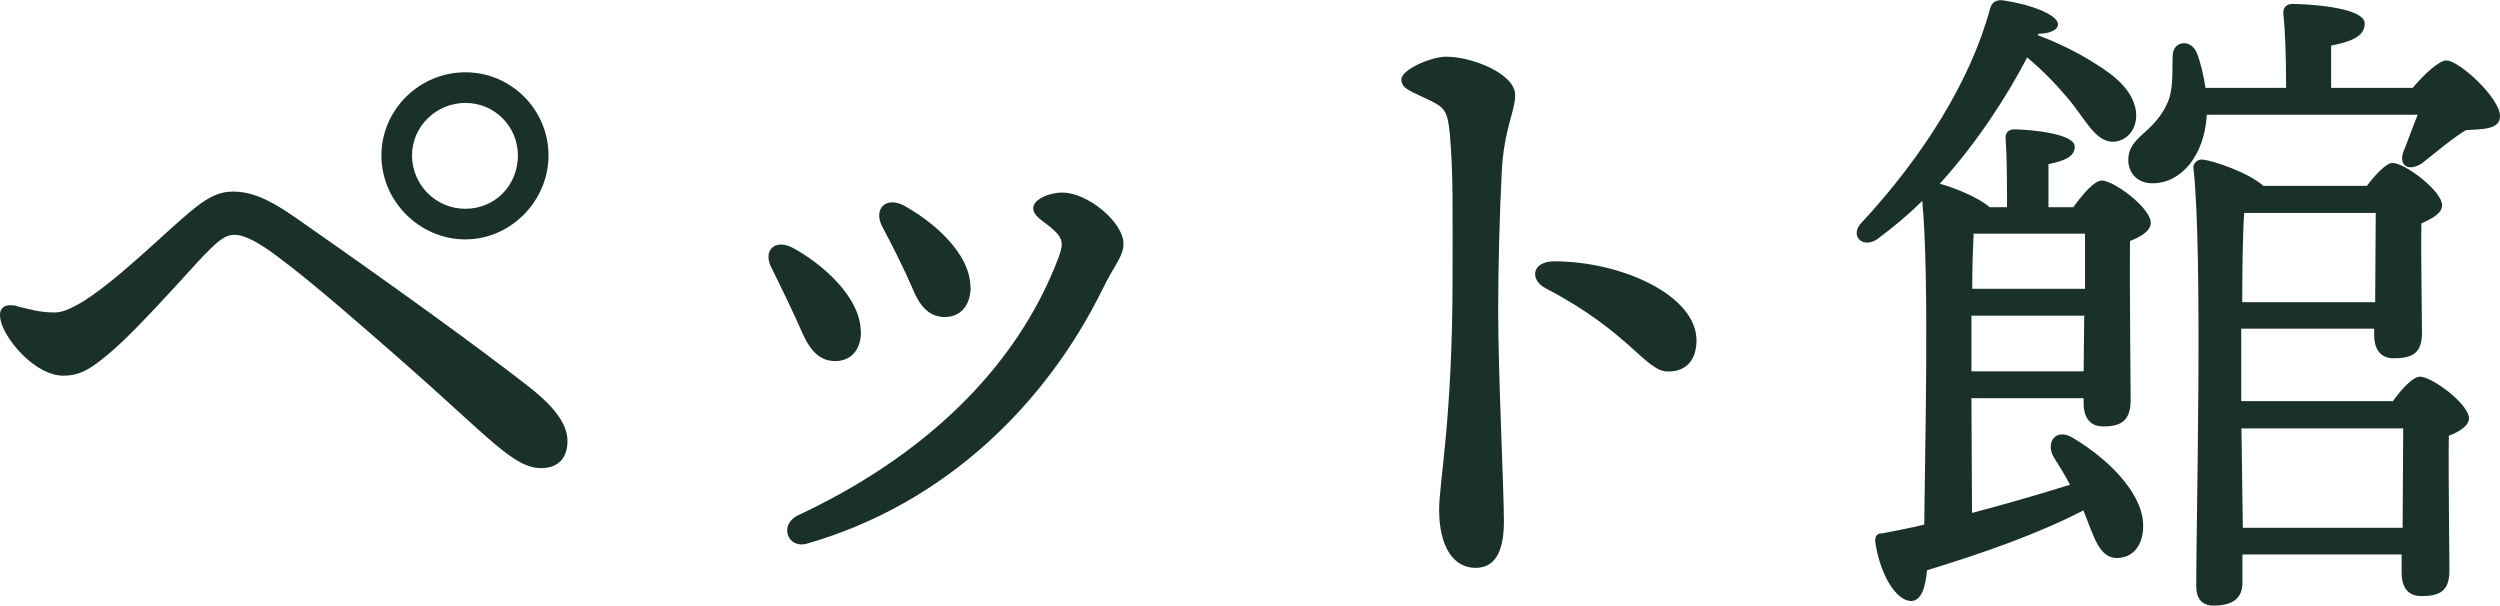 <?xml version="1.0" encoding="UTF-8"?><svg id="_レイヤー_2" xmlns="http://www.w3.org/2000/svg" viewBox="0 0 126.57 30.66"><defs><style>.cls-1{fill:#1a312b;}.cls-2{fill:none;isolation:isolate;}</style></defs><g id="_レイヤー_2-2"><g id="_ペット館"><g class="cls-2"><path class="cls-1" d="m.84,15.5c.76.18,1.19.32,1.94.32,1.26,0,3.85-2.41,5.83-4.21,1.37-1.22,2.12-1.91,3.17-1.91.9,0,1.76.32,3.2,1.33,4.9,3.42,9.14,6.48,11.77,8.53,1.48,1.15,1.98,2.02,1.98,2.77,0,.86-.47,1.37-1.33,1.37-1.4,0-2.59-1.51-7.02-5.4-1.98-1.73-4.46-3.92-6.3-5.29-.9-.68-1.66-1.12-2.2-1.12-.5,0-.86.29-1.87,1.37-1.04,1.15-3.2,3.53-4.28,4.46-1.04.9-1.62,1.3-2.52,1.3-1.37,0-2.81-1.66-3.13-2.63-.25-.79.11-1.04.76-.9Zm18.47-7.63c0-2.3,1.91-4.21,4.25-4.21s4.21,1.91,4.21,4.21-1.91,4.25-4.21,4.25-4.25-1.91-4.25-4.25Zm6.91,0c0-1.48-1.19-2.66-2.66-2.66s-2.7,1.19-2.7,2.66,1.19,2.7,2.7,2.7,2.66-1.19,2.66-2.7Z"/><path class="cls-1" d="m43.59,16.8c0,.9-.5,1.48-1.3,1.48-.72,0-1.22-.43-1.66-1.4-.4-.94-1.12-2.41-1.55-3.28-.5-.9.14-1.55,1.08-1.04,1.4.76,3.42,2.45,3.42,4.25Zm10.19-7.05c1.3,0,3.1,1.51,3.1,2.59,0,.65-.47,1.08-1.08,2.34-2.77,5.62-7.81,10.8-14.97,12.85-.97.25-1.4-.97-.43-1.44,6.01-2.81,10.98-7.16,13.21-13.1.25-.68.18-.94-.29-1.37-.43-.4-1.01-.65-1.01-1.08s.76-.79,1.48-.79Zm-4.64,4.79c0,.9-.5,1.51-1.3,1.51-.72,0-1.22-.43-1.62-1.4-.4-.94-1.08-2.3-1.55-3.17-.47-.9.18-1.55,1.08-1.08,1.4.76,3.38,2.38,3.38,4.14Z"/><path class="cls-1" d="m76.71,4.81c0,.83-.58,1.76-.68,3.92-.11,2.16-.18,4.79-.18,7.02,0,3.2.29,9,.29,10.66s-.54,2.34-1.44,2.34c-1.12,0-1.84-1.08-1.84-2.95,0-1.37.68-4.61.68-11.7,0-3.42.04-5.33-.14-7.34-.11-1.19-.32-1.33-.97-1.66-1.04-.5-1.48-.61-1.48-1.08,0-.5,1.51-1.15,2.27-1.15,1.3,0,3.49.86,3.49,1.94Zm1.98,8.42c3.42,0,7.2,1.73,7.2,4,0,.86-.4,1.58-1.44,1.58-1.15,0-1.91-1.98-6.19-4.21-.83-.43-.72-1.37.43-1.37Z"/><path class="cls-1" d="m104.98,10.47c.48-.65,1.05-1.33,1.43-1.33.61,0,2.48,1.39,2.48,2.14,0,.41-.51.71-1.05.92-.03,2.07.03,7,.03,8.06s-.51,1.33-1.39,1.33c-.78,0-.99-.61-.99-1.16v-.27h-5.68l.03,5.81c1.8-.48,3.43-.95,4.96-1.43-.27-.51-.54-.95-.82-1.39-.44-.75.1-1.5.95-.99,2.11,1.26,3.67,3.06,3.57,4.59-.03.88-.54,1.53-1.39,1.5-.85-.07-1.09-1.05-1.63-2.41-2.31,1.19-5,2.14-7.92,3.03-.07.82-.27,1.56-.82,1.56-.71-.03-1.53-1.22-1.8-2.99-.03-.31.1-.44.37-.44.71-.14,1.43-.27,2.11-.44.03-3.54.27-12.51-.1-16.39-.68.68-1.46,1.33-2.28,1.94-.75.51-1.43-.2-.78-.85,3.09-3.33,5.51-7.17,6.49-10.81.1-.34.27-.44.58-.44,1.33.17,2.86.71,2.86,1.22,0,.31-.48.48-.99.48l-.03.07c1.16.44,2.14.95,2.89,1.43,1.12.68,1.77,1.33,2.01,2.11.27.85-.14,1.7-.92,1.84-1.02.17-1.53-1.09-2.48-2.21-.58-.68-1.22-1.36-2.04-2.04-.99,1.9-2.48,4.25-4.42,6.39.71.2,1.94.68,2.52,1.19h.88c0-1.16,0-2.52-.07-3.43-.03-.34.14-.51.44-.51.58,0,3.06.17,3.06.88,0,.48-.48.71-1.33.88v2.18h1.26Zm.51,8.33l.03-2.82h-5.71v2.82h5.68Zm.07-4.18v-2.79h-5.64c-.03.61-.07,1.67-.07,2.79h5.71Zm16.59-10.17c.54-.65,1.33-1.39,1.7-1.39.65,0,2.72,1.9,2.72,2.82,0,.71-.95.65-1.73.71-.78.48-1.63,1.22-2.21,1.67-.71.48-1.29.1-.88-.75.17-.44.41-1.09.65-1.7h-10.68v.1c-.14,1.94-1.26,3.37-2.75,3.37-.75,0-1.22-.51-1.22-1.19,0-1.16,1.26-1.33,1.94-2.79.37-.71.27-1.67.31-2.48,0-.75.92-.88,1.22-.14.2.51.34,1.12.44,1.77h4.08c0-1.29-.03-2.79-.14-3.74-.03-.34.17-.51.48-.51.58,0,3.64.14,3.64.99,0,.65-.68.92-1.7,1.12v2.14h4.15Zm-1.02,15.88c.44-.61,1.02-1.26,1.39-1.26.61,0,2.48,1.39,2.48,2.11,0,.37-.48.68-1.02.88-.03,1.84.03,5.85.03,6.83,0,1.05-.51,1.29-1.43,1.29-.78,0-.99-.61-.99-1.16v-.95h-8.06v1.43c0,.78-.48,1.16-1.46,1.16-.58,0-.88-.34-.88-.99,0-3.4.34-16.9-.14-21.15-.03-.24.2-.48.48-.44.58.07,2.35.68,3.06,1.33h5.24c.44-.58.99-1.16,1.29-1.16.65,0,2.52,1.43,2.52,2.14,0,.41-.51.68-1.05.92-.03,1.56.03,4.66.03,5.54,0,1.05-.51,1.29-1.43,1.29-.78,0-.99-.61-.99-1.16v-.34h-6.73v3.67h7.65Zm.51,6.39c0-1.7.03-3.84.03-5.03h-8.19l.07,5.03h8.09Zm-1.39-11.42c0-1.46.03-3.43.03-4.52h-6.66c-.07.92-.1,2.79-.1,4.52h6.73Z"/></g></g></g></svg>